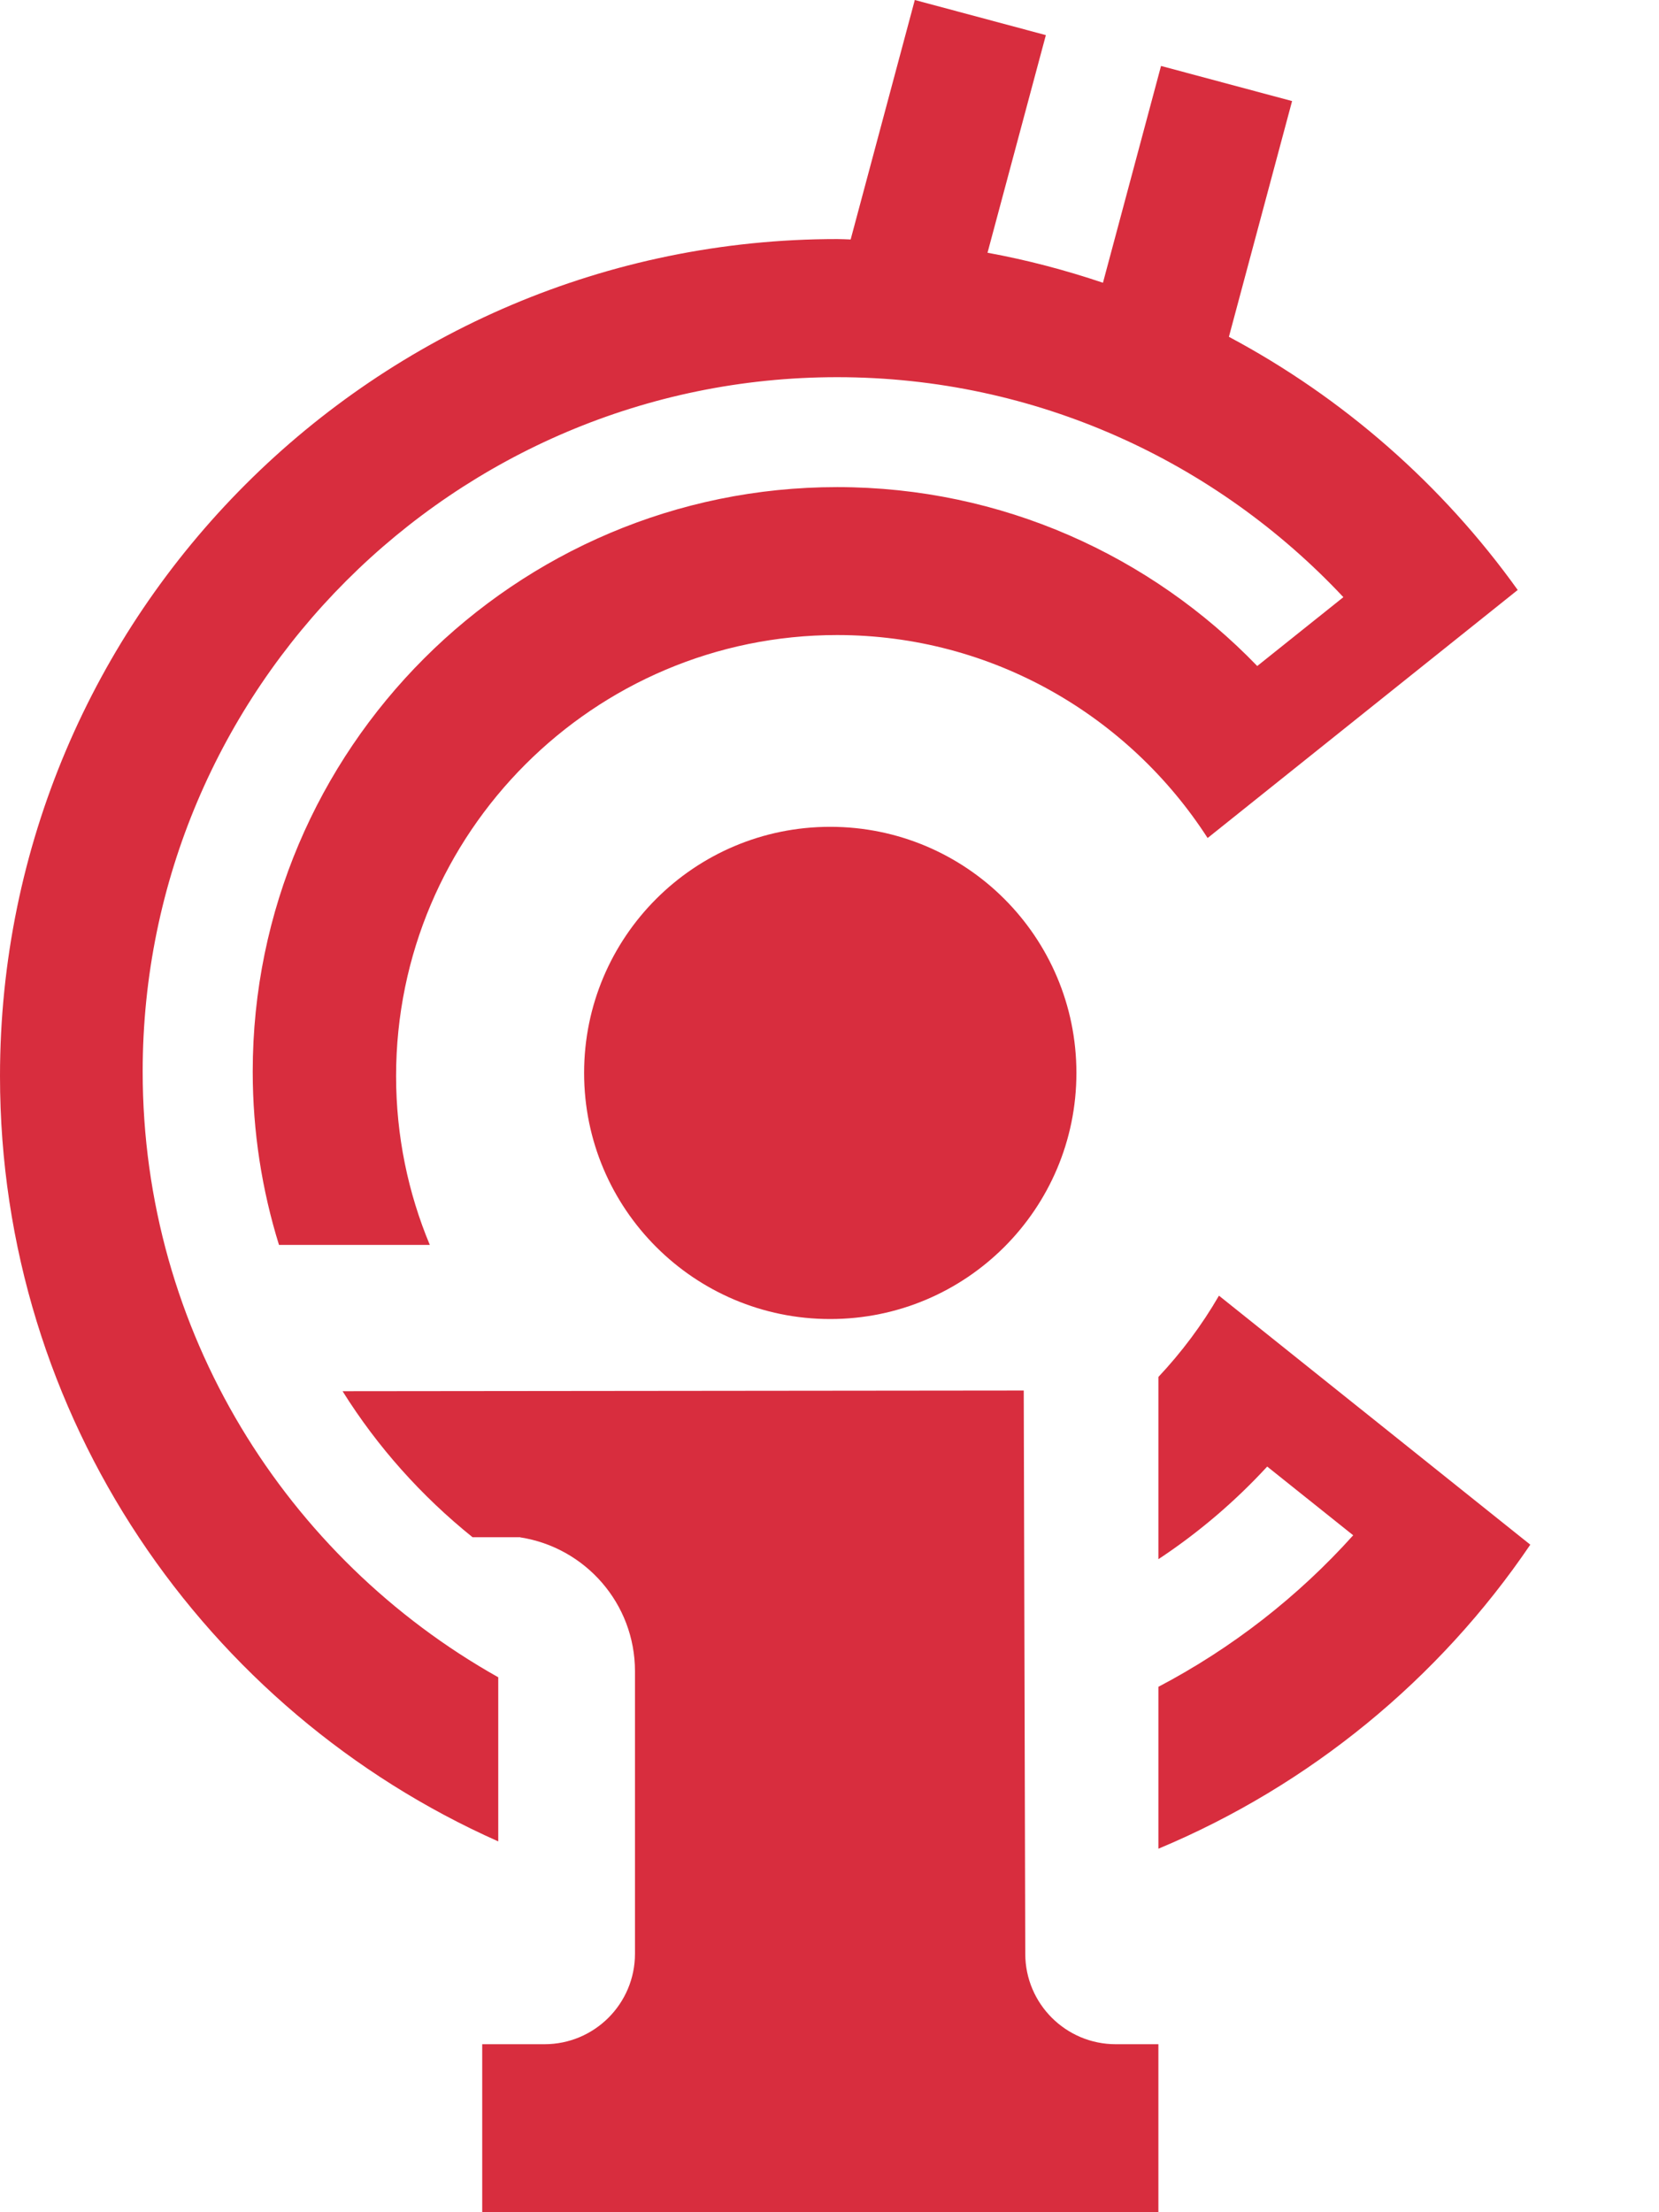 <svg width="12" height="16" viewBox="0 0 12 16" fill="none" xmlns="http://www.w3.org/2000/svg">
<path fill-rule="evenodd" clip-rule="evenodd" d="M4.225 7.76C4.225 8.743 5.022 9.54 6.005 9.54C6.989 9.54 7.786 8.743 7.786 7.76C7.786 6.777 6.989 5.98 6.005 5.98C5.022 5.98 4.225 6.777 4.225 7.76Z" fill="#D82D3E"/>
<path fill-rule="evenodd" clip-rule="evenodd" d="M3.604 12.131C2.071 11.27 1.032 9.63 1.032 7.75C1.032 4.981 3.285 2.728 6.055 2.728C7.498 2.728 8.8 3.341 9.717 4.319L9.094 4.817C8.325 4.02 7.247 3.523 6.055 3.523C3.724 3.523 1.828 5.419 1.828 7.75C1.828 8.186 1.895 8.608 2.018 9.004H3.109C2.952 8.628 2.865 8.215 2.865 7.783C2.865 6.024 4.296 4.593 6.055 4.593C7.179 4.593 8.167 5.18 8.735 6.061L10.978 4.267C10.434 3.507 9.718 2.878 8.889 2.436L9.346 0.731L8.398 0.477L7.978 2.045C7.707 1.954 7.429 1.88 7.143 1.828L7.565 0.254L6.617 0L6.153 1.732C6.12 1.731 6.088 1.729 6.055 1.729C2.716 1.729 0 4.445 0 7.783C0 10.25 1.483 12.375 3.604 13.318V12.131Z" fill="#D82D3E"/>
<path fill-rule="evenodd" clip-rule="evenodd" d="M8.817 9.371C8.694 9.584 8.546 9.781 8.379 9.959V11.277C8.668 11.086 8.932 10.861 9.166 10.607L9.788 11.104C9.389 11.548 8.912 11.92 8.379 12.2V13.371C9.475 12.913 10.41 12.144 11.069 11.172L8.817 9.371Z" fill="#D82D3E"/>
<path fill-rule="evenodd" clip-rule="evenodd" d="M7.416 14.132L7.405 10.057L2.478 10.062C2.73 10.465 3.049 10.821 3.418 11.118C3.418 11.118 3.76 11.118 3.763 11.118V11.119C4.233 11.192 4.593 11.597 4.593 12.088V14.13C4.593 14.492 4.3 14.785 3.938 14.785H3.488V16H8.379V14.785H8.071C7.71 14.785 7.417 14.493 7.416 14.132Z" fill="#D82D3E"/>
</svg>
